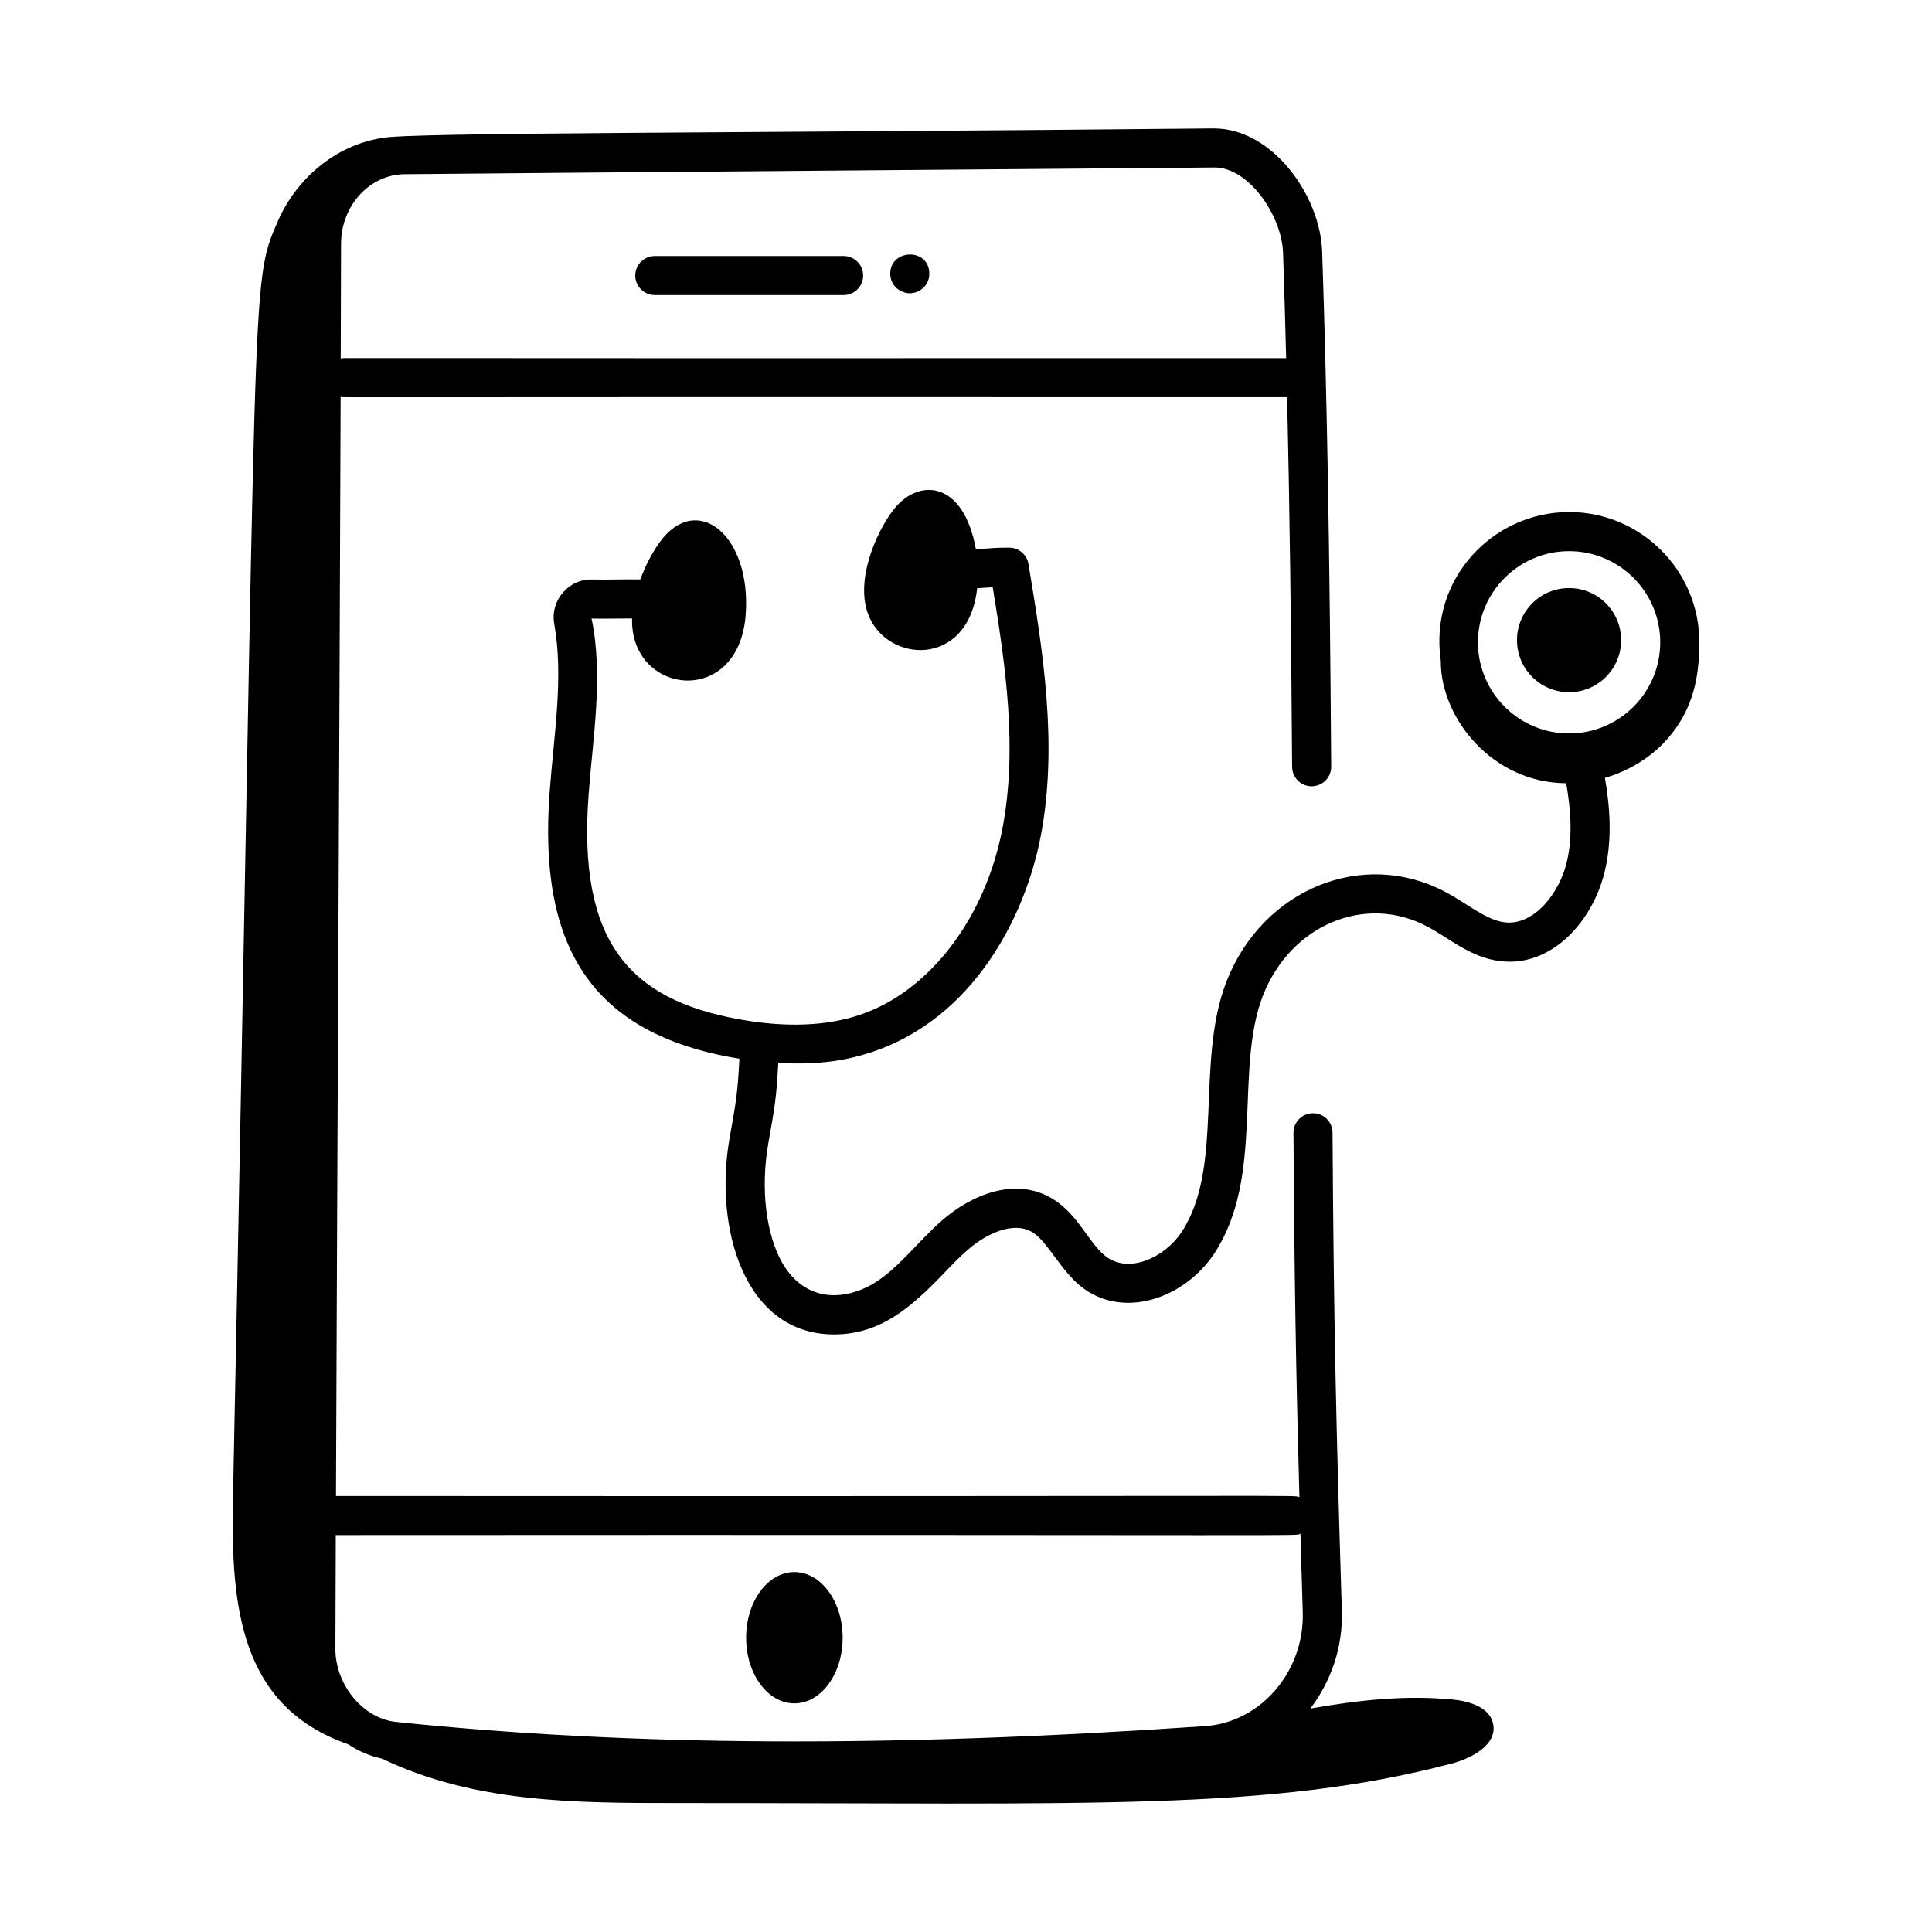 <?xml version="1.0" encoding="UTF-8"?>
<!-- Uploaded to: ICON Repo, www.svgrepo.com, Generator: ICON Repo Mixer Tools -->
<svg fill="#000000" width="800px" height="800px" version="1.1" viewBox="144 144 512 512" xmlns="http://www.w3.org/2000/svg">
 <g>
  <path d="m573.62 313.64c0 7.625-6.18 13.805-13.801 13.805-7.625 0-13.805-6.18-13.805-13.805 0-7.621 6.18-13.801 13.805-13.801 7.621 0 13.801 6.18 13.801 13.801"/>
  <path d="m465.67 178.03c-124.37 1.254-214.09 1.035-220.34 2.535-12.309 1.848-22.777 10.68-27.773 22.219-7.383 17.059-5.148 11.129-11.82 338.48-0.59 28.973 2.043 54.992 30.5 64.98 2.746 1.816 5.766 3.113 8.984 3.816 24.438 11.672 50.789 11.77 78.133 11.766 110.31-0.023 157.16 2.18 205.36-10.465 5.461-1.434 12.176-5.082 10.965-10.594-0.961-4.379-6.328-5.957-10.793-6.383-12.609-1.203-25.148 0.188-37.648 2.414 5.473-7.152 8.672-16.23 8.363-25.922-1.496-48.352-2.164-76.645-2.465-126.72-0.02-2.844-2.332-5.141-5.176-5.141h-0.035c-2.859 0.02-5.164 2.344-5.141 5.211 0.234 38.758 0.691 64.523 1.574 96.555-1.984-0.664 12.789-0.164-255.32-0.324 0.359-93.672 0.914-197.13 1.23-291.32 2.469 0.293-25.121 0.016 250.83 0.117 0.645 28.262 1.07 59.801 1.324 97.977 0.02 2.844 2.332 5.141 5.176 5.141h0.035c2.859-0.02 5.164-2.352 5.141-5.211-0.371-56.262-1.105-98.332-2.387-136.39-0.449-14.91-13.148-32.742-28.715-32.742zm22.953 372.4c0.191 6.574 0.395 13.426 0.621 20.781 0.504 15.656-11.082 29.219-25.82 30.227-83.566 5.742-151.7 5.398-214.46-1.105-8.715-0.902-16.082-9.781-16.082-19.363 0.031-9.895 0.066-19.984 0.105-30.16 269.8-0.156 253.78 0.352 255.63-0.379zm-254.33-311.42c0.031-10.293 0.062-20.504 0.09-30.516 0.062-10.051 7.617-18.27 16.871-18.332 23.738-0.262 218.73-1.785 214.65-1.785 9.004 0 17.832 12.738 18.125 22.727 0.305 8.984 0.574 18.223 0.816 27.793-276.33 0.102-248.09-0.164-250.55 0.113z"/>
  <path d="m367.57 211.84h-50.043c-2.859 0-5.176 2.32-5.176 5.176 0 2.859 2.32 5.176 5.176 5.176h50.043c2.859 0 5.176-2.32 5.176-5.176s-2.32-5.176-5.176-5.176z"/>
  <path d="m379.92 216.54c0 1.383 0.551 2.688 1.516 3.66 0.484 0.484 1.105 0.828 1.727 1.105 0.625 0.277 1.312 0.41 1.934 0.41 0.695 0 1.383-0.137 2-0.41 0.621-0.277 1.172-0.621 1.656-1.105 1.039-0.969 1.516-2.277 1.516-3.66 0.004-6.957-10.348-6.641-10.348 0z"/>
  <path d="m354.52 595.41c7.062 0 12.789-7.789 12.789-17.398s-5.727-17.398-12.789-17.398-12.789 7.789-12.789 17.398 5.727 17.398 12.789 17.398z"/>
  <path d="m542.72 388.42c-4.918-0.574-10.074-5.121-15.719-8.055-21.66-11.504-48.289-0.961-57.977 23.75-8.312 21.48-0.539 49.238-11.902 66.426-4.422 6.633-13.906 11.191-20.133 6.367-4.398-3.406-7.207-10.934-13.809-15.062-9.953-6.246-21.789-1.191-29.555 5.594-6.449 5.656-12.051 13.316-18.703 17.043-7.312 4.07-17.309 4.711-23.469-5.559-4.441-7.535-5.984-19.91-3.816-32.109 1.707-9.566 2.144-12.051 2.606-21.133 8.828 0.469 16.641-0.125 24.969-2.93 26.547-8.918 40.453-35.43 44.609-57.27 4.644-24.316 0.438-49.652-3.269-72.016-0.41-2.453-2.508-4.273-5-4.328-2.981-0.062-5.797 0.195-8.934 0.445-3.273-18.434-15.523-19.184-22.223-9.996-4.348 5.953-9.637 18.043-6.394 27.012 4.773 13.227 26.66 14.625 28.957-6.727 0.234-0.016-0.742 0.07 4.121-0.25 3.477 21.156 6.59 42.891 2.582 63.914-4.543 23.832-19.355 43.215-37.75 49.395-9.004 3.031-19.836 3.422-32.188 1.16-28.883-5.266-42.637-20.445-39.746-59.379 1.156-15.516 3.961-31.676 0.797-46.789 2.949 0.059 3.863 0.004 10.727-0.023-0.531 20.34 28.266 23.824 30.109-0.984 1.551-21.16-12.945-32.668-22.746-19.289v0.008c-1.801 2.461-3.731 6-5.18 9.914-5.293-0.062-8.387 0.117-12.672 0.027-6.211-0.262-11.238 5.473-10.137 11.715 2.523 14.16-0.047 29.027-1.219 44.656-2.973 40.047 10.184 64.082 50.285 70.621-0.438 8.879-0.828 11.094-2.586 21.004-4.219 23.73 3.852 52.066 27.68 52.066 12.328 0 20.488-7.246 28.988-16.086 2.098-2.184 4.191-4.367 6.43-6.328 4.731-4.144 12.086-7.816 17.242-4.609 3.941 2.461 7.5 10.242 12.961 14.469 11.016 8.559 27.117 3.129 35.102-8.824 13.516-20.465 5.285-48.645 12.922-68.402 7.461-19.008 27.352-26.926 43.504-18.344 5.543 2.883 11.508 8.25 19.254 9.172 14.012 1.832 25.168-11.094 28.023-24.594 1.766-8.023 1.207-16.125-0.141-23.953 6.644-1.926 12.75-5.711 17.156-11.016 6.144-7.398 7.863-15.465 7.863-24.922 0-19.027-15.48-34.508-34.508-34.508-20.121 0-37.176 17.598-34.008 39.441-0.082 15.18 13.664 32.312 33.234 32.434 1.195 6.836 1.723 13.789 0.289 20.34-1.879 8.781-8.953 17.523-16.629 16.512zm17.105-50.047c-13.316 0-24.156-10.836-24.156-24.156 0-13.316 10.836-24.156 24.156-24.156 13.316 0 24.156 10.836 24.156 24.156-0.004 13.316-10.84 24.156-24.156 24.156z"/>
 </g>
</svg>